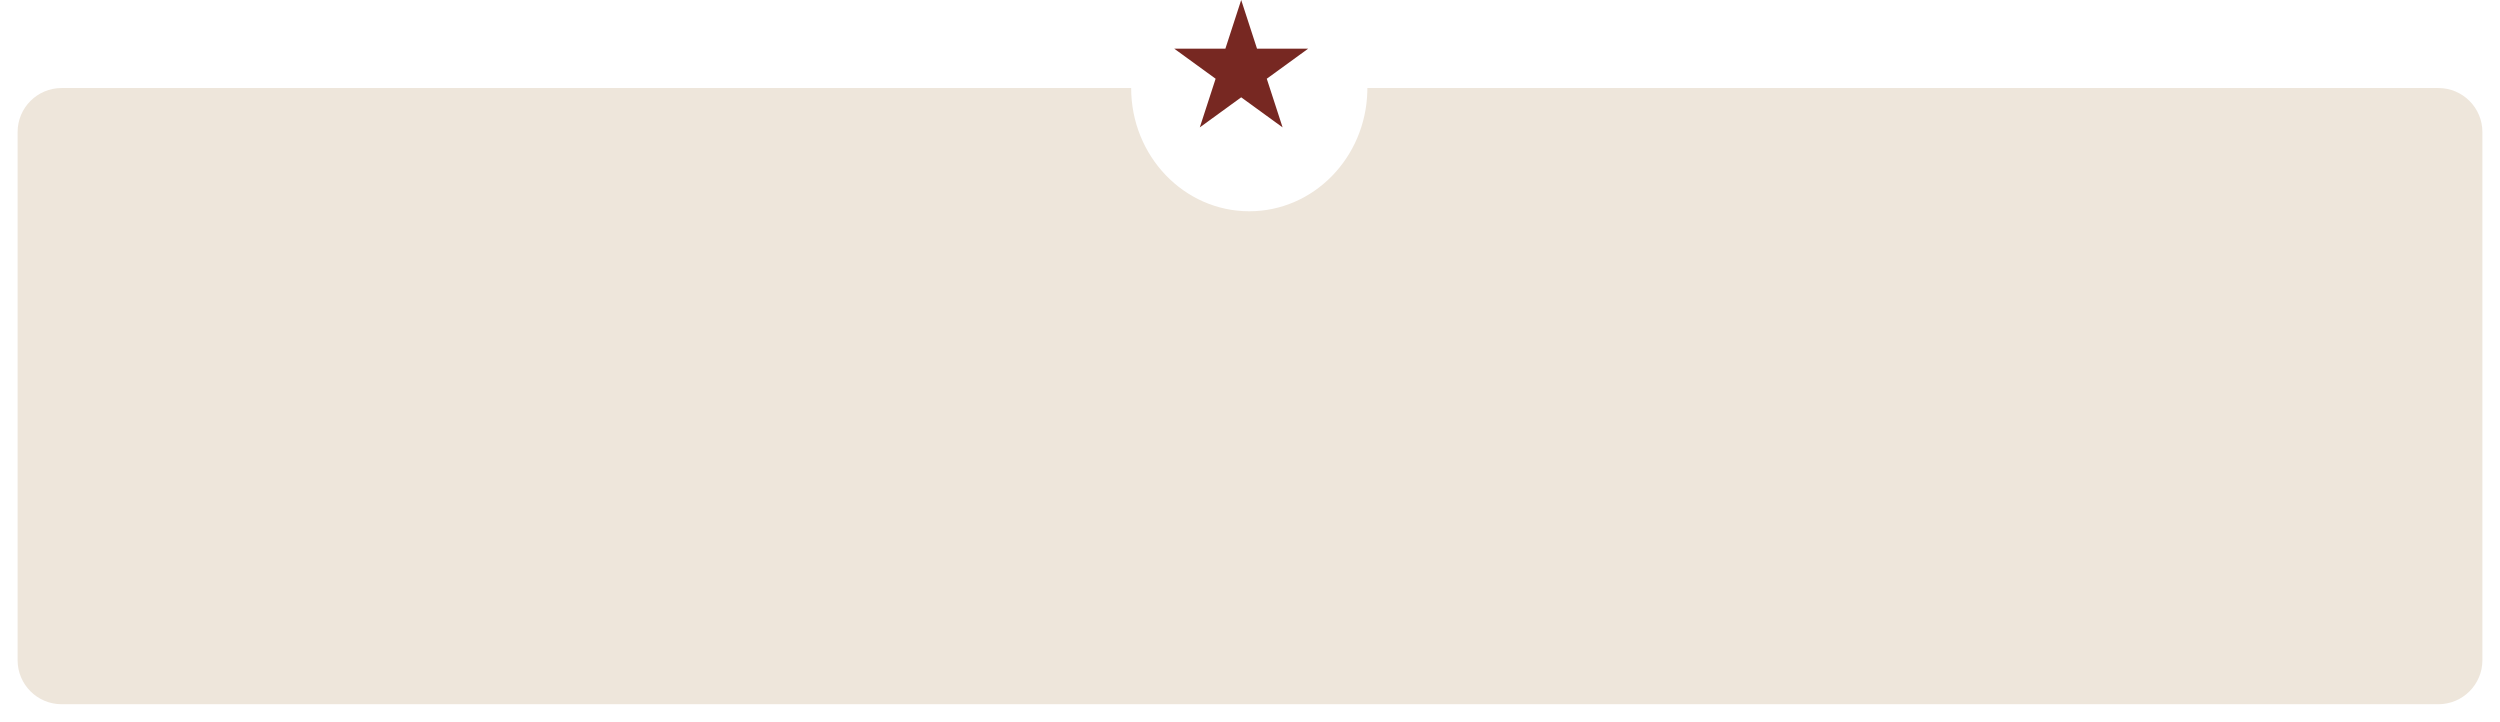 <?xml version="1.0" encoding="UTF-8"?> <svg xmlns="http://www.w3.org/2000/svg" width="568" height="164" viewBox="0 0 568 164" fill="none"><g filter="url(#filter0_d_155_529)"><path d="M552 16C557.523 16 562 20.477 562 26V146C562 151.523 557.523 156 552 156H12C6.477 156 2 151.523 2 146V26C2 20.477 6.477 16 12 16H255C255 31.464 267.014 44 281.833 44C296.421 44 308.291 31.853 308.658 16.723L308.667 16H552Z" fill="#EEE6DB"></path></g><path d="M282 0L285.592 11.056H297.217L287.812 17.889L291.405 28.944L282 22.111L272.595 28.944L276.188 17.889L266.783 11.056H278.408L282 0Z" fill="#772822"></path><defs><filter id="filter0_d_155_529" x="0" y="16" width="568" height="148" filterUnits="userSpaceOnUse" color-interpolation-filters="sRGB"><feFlood flood-opacity="0" result="BackgroundImageFix"></feFlood><feColorMatrix in="SourceAlpha" type="matrix" values="0 0 0 0 0 0 0 0 0 0 0 0 0 0 0 0 0 0 127 0" result="hardAlpha"></feColorMatrix><feOffset dx="2" dy="4"></feOffset><feGaussianBlur stdDeviation="2"></feGaussianBlur><feComposite in2="hardAlpha" operator="out"></feComposite><feColorMatrix type="matrix" values="0 0 0 0 0 0 0 0 0 0 0 0 0 0 0 0 0 0 0.25 0"></feColorMatrix><feBlend mode="normal" in2="BackgroundImageFix" result="effect1_dropShadow_155_529"></feBlend><feBlend mode="normal" in="SourceGraphic" in2="effect1_dropShadow_155_529" result="shape"></feBlend></filter></defs></svg> 